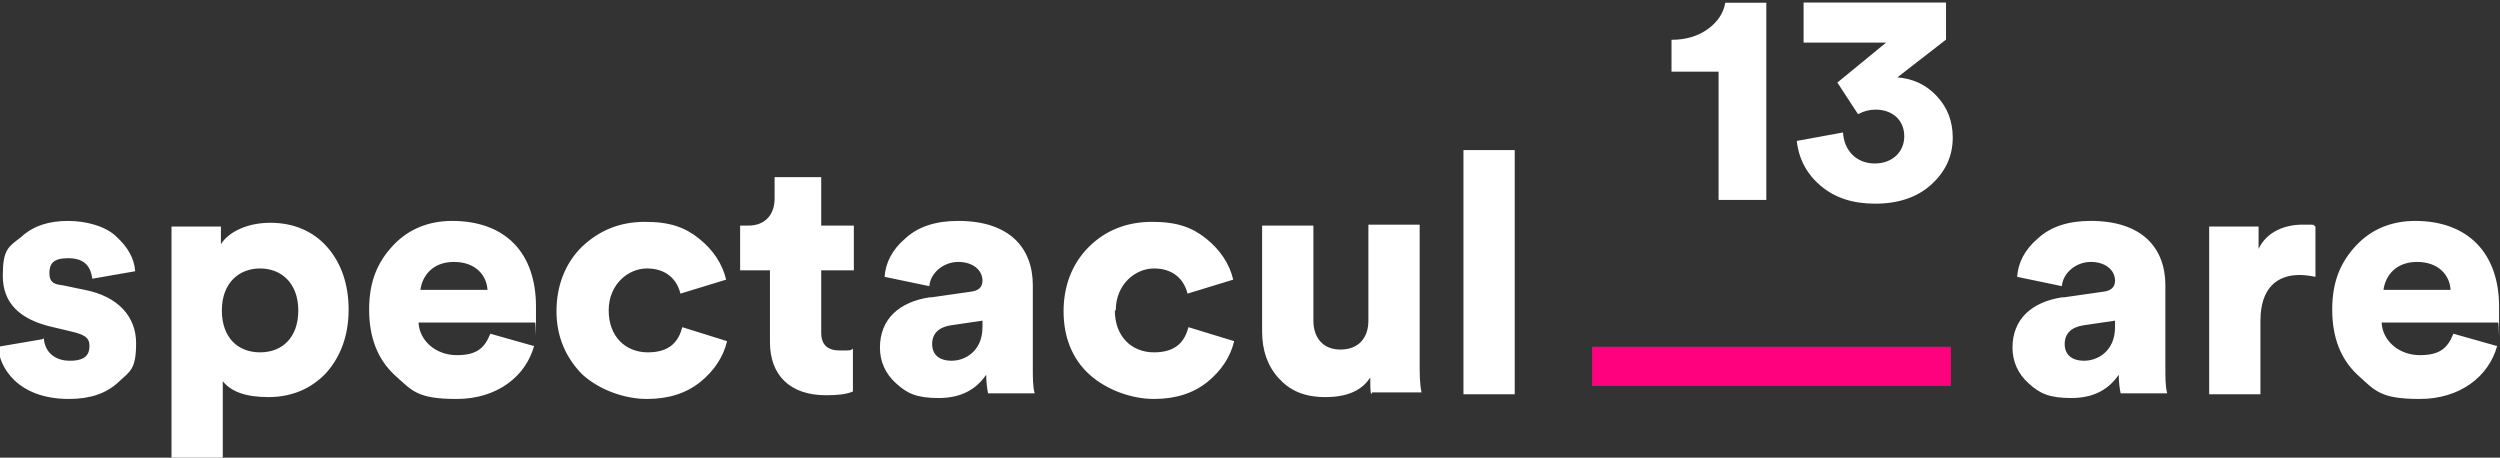 <?xml version="1.0" encoding="UTF-8"?> <svg xmlns="http://www.w3.org/2000/svg" id="Layer_1" version="1.1" viewBox="0 0 268.2 49.1"><rect x="0" y="0" width="268.2" height="49.1" fill="#333333" stroke="none"/><defs><style> .st0 { fill: #fff; } .st1 { fill: #ff007f; } </style></defs><path class="st0" d="M4.7,36.3c.1,1.4,1.1,2.4,2.8,2.4s2.1-.7,2.1-1.6-.6-1.2-1.8-1.5l-2.1-.5c-3.6-.8-5.4-2.6-5.4-5.5s.6-3.1,2-4.2c1.3-1.2,3-1.7,5-1.7s4.1.6,5.2,1.7c1.2,1.1,1.9,2.3,2,3.7l-4.6.8c-.2-1.5-1-2.2-2.6-2.2s-2,.6-2,1.6.5,1.2,1.4,1.3l2.4.5c3.6.7,5.5,2.9,5.5,5.7s-.6,3-1.9,4.2c-1.3,1.2-3,1.8-5.3,1.8-5.6,0-7.5-3.5-7.6-5.6l4.7-.8.2-.1ZM23.9,49.1h-5.5v-24.8h5.3v1.9c.8-1.3,2.8-2.3,5.3-2.3s4.6.9,6.1,2.6,2.3,4,2.3,6.7-.8,5-2.4,6.8c-1.6,1.7-3.7,2.6-6.2,2.6s-4-.6-4.9-1.7v8.2h0ZM27.9,28.8c-2.3,0-4.1,1.6-4.1,4.5s1.7,4.5,4.1,4.5,4.1-1.6,4.1-4.5-1.8-4.5-4.1-4.5ZM57.3,37.1c-.9,3.3-4,5.7-8.3,5.7s-4.8-.9-6.7-2.6c-1.8-1.7-2.7-4-2.7-7s.9-5.1,2.6-6.9,3.9-2.6,6.3-2.6c5.7,0,9,3.4,9,9.2s0,1.5-.1,1.7h-12.5c.1,2,1.9,3.5,4.1,3.5s3-.8,3.6-2.3l4.6,1.3h.1ZM52.3,31.1c-.1-1.6-1.3-3-3.6-3s-3.4,1.5-3.6,3h7.2ZM65.3,33.3c0,2.8,1.8,4.5,4.2,4.5s3.3-1.2,3.7-2.7l4.8,1.5c-.4,1.7-1.4,3.2-2.9,4.4s-3.4,1.8-5.7,1.8-5-.9-6.9-2.6c-1.8-1.8-2.8-4.1-2.8-6.8s.9-5.1,2.7-6.9c1.9-1.8,4.1-2.7,6.8-2.7s4.3.6,5.8,1.8c1.5,1.2,2.5,2.7,2.9,4.4l-4.9,1.5c-.4-1.6-1.6-2.7-3.6-2.7s-4.1,1.7-4.1,4.5h0ZM88.1,19v5.2h3.5v4.8h-3.5v6.7c0,1.3.7,1.9,2,1.9s1.1,0,1.4-.2v4.6c-.7.3-1.6.4-2.9.4-3.8,0-6-2.1-6-5.7v-7.7h-3.2v-4.8h.9c1.8,0,2.8-1.2,2.8-2.9v-2.3h5ZM99.9,31.9l4.2-.6c.9-.1,1.3-.5,1.3-1.2,0-1.1-1-2-2.6-2s-3,1.2-3.1,2.6l-4.8-1c.1-1.5.8-2.9,2.2-4.1,1.4-1.3,3.3-1.9,5.7-1.9,5.5,0,8,2.9,8,6.9v8.8c0,1.1,0,2.1.2,2.8h-5c-.1-.5-.2-1.2-.2-2-1.1,1.6-2.7,2.5-5.1,2.5s-3.4-.5-4.6-1.6c-1.1-1-1.7-2.3-1.7-3.8,0-3.1,2.1-4.9,5.3-5.4h.2ZM105.4,35.2v-.8l-3.4.5c-1.3.2-2,.9-2,2s.7,1.8,2.1,1.8,3.3-1,3.3-3.6h0v.1ZM119.6,33.3c0,2.8,1.8,4.5,4.2,4.5s3.3-1.2,3.7-2.7l4.9,1.5c-.4,1.7-1.4,3.2-2.9,4.4s-3.4,1.8-5.7,1.8-5-.9-6.9-2.6-2.8-4.1-2.8-6.8.9-5.1,2.7-6.9c1.8-1.8,4.1-2.7,6.8-2.7s4.3.6,5.8,1.8c1.5,1.2,2.5,2.7,2.9,4.4l-4.9,1.5c-.4-1.6-1.6-2.7-3.6-2.7s-4.1,1.7-4.1,4.5h-.1ZM147.1,42.3c-.1-.3-.1-.9-.1-1.8-.9,1.4-2.5,2.1-4.8,2.1s-3.8-.7-5-2-1.8-3-1.8-5v-11.4h5.5v10.2c0,1.8,1,3.1,2.9,3.1s3-1.2,3-3.1v-10.3h5.5v14.8c0,1.2,0,2.2.2,3.2h-5.3l-.1.2ZM162.5,42.3h-5.5v-26.2h5.5v26.2h0ZM221.4,31.9l4.2-.6c.9-.1,1.3-.5,1.3-1.2,0-1.1-1-2-2.6-2s-3,1.2-3.1,2.6l-4.8-1c.1-1.5.8-2.9,2.2-4.1,1.4-1.3,3.3-1.9,5.7-1.9,5.5,0,8,2.9,8,6.9v8.8c0,1.1,0,2.1.2,2.8h-5c-.1-.5-.2-1.2-.2-2-1.1,1.6-2.7,2.5-5.1,2.5s-3.4-.5-4.6-1.6c-1.1-1-1.7-2.3-1.7-3.8,0-3.1,2.1-4.9,5.3-5.4h.2ZM226.9,35.2v-.8l-3.4.5c-1.3.2-2,.9-2,2s.7,1.8,2.1,1.8,3.3-1,3.3-3.6h0v.1ZM248.4,29.7c-.5-.1-1.1-.2-1.7-.2-2.5,0-4.2,1.5-4.2,4.9v7.9h-5.5v-18h5.3v2.4c.9-1.9,2.9-2.6,4.7-2.6s1,0,1.4.2v5.4h0ZM267.9,37.1c-.9,3.3-4,5.7-8.3,5.7s-4.8-.9-6.7-2.6c-1.8-1.7-2.7-4-2.7-7s.9-5.1,2.6-6.9,3.9-2.6,6.3-2.6c5.6,0,9,3.4,9,9.2s0,1.5-.1,1.7h-12.5c.1,2,1.9,3.5,4.1,3.5s3-.8,3.6-2.3l4.6,1.3h.1ZM262.9,31.1c-.1-1.6-1.3-3-3.6-3s-3.4,1.5-3.6,3h7.2Z"></path><path class="st1" d="M170.8,37.2h38.5v4.2h-38.5v-4.2Z"></path><g id="_x31_3"><path class="st0" d="M189.49,21.45h-5.12V7.69h-5.05v-3.42c1.53,0,2.84-.39,3.88-1.14,1.08-.78,1.7-1.73,1.89-2.84h4.4v21.16Z"></path><path class="st0" d="M197.12,8.85l5.22-4.28h-8.85V.27h15.28v3.98l-5.22,4.05c1.67.13,3.07.78,4.21,1.99s1.73,2.68,1.73,4.47c0,1.96-.75,3.62-2.29,5.03-1.5,1.37-3.53,2.06-6.04,2.06-2.38,0-4.31-.62-5.85-1.93-1.5-1.27-2.35-2.91-2.55-4.8l4.96-.91c.1,1.93,1.44,3.33,3.4,3.33s3.17-1.31,3.17-2.91c0-1.86-1.4-2.87-3.07-2.87-.65,0-1.27.16-1.89.49l-2.22-3.4Z"></path></g></svg> 
